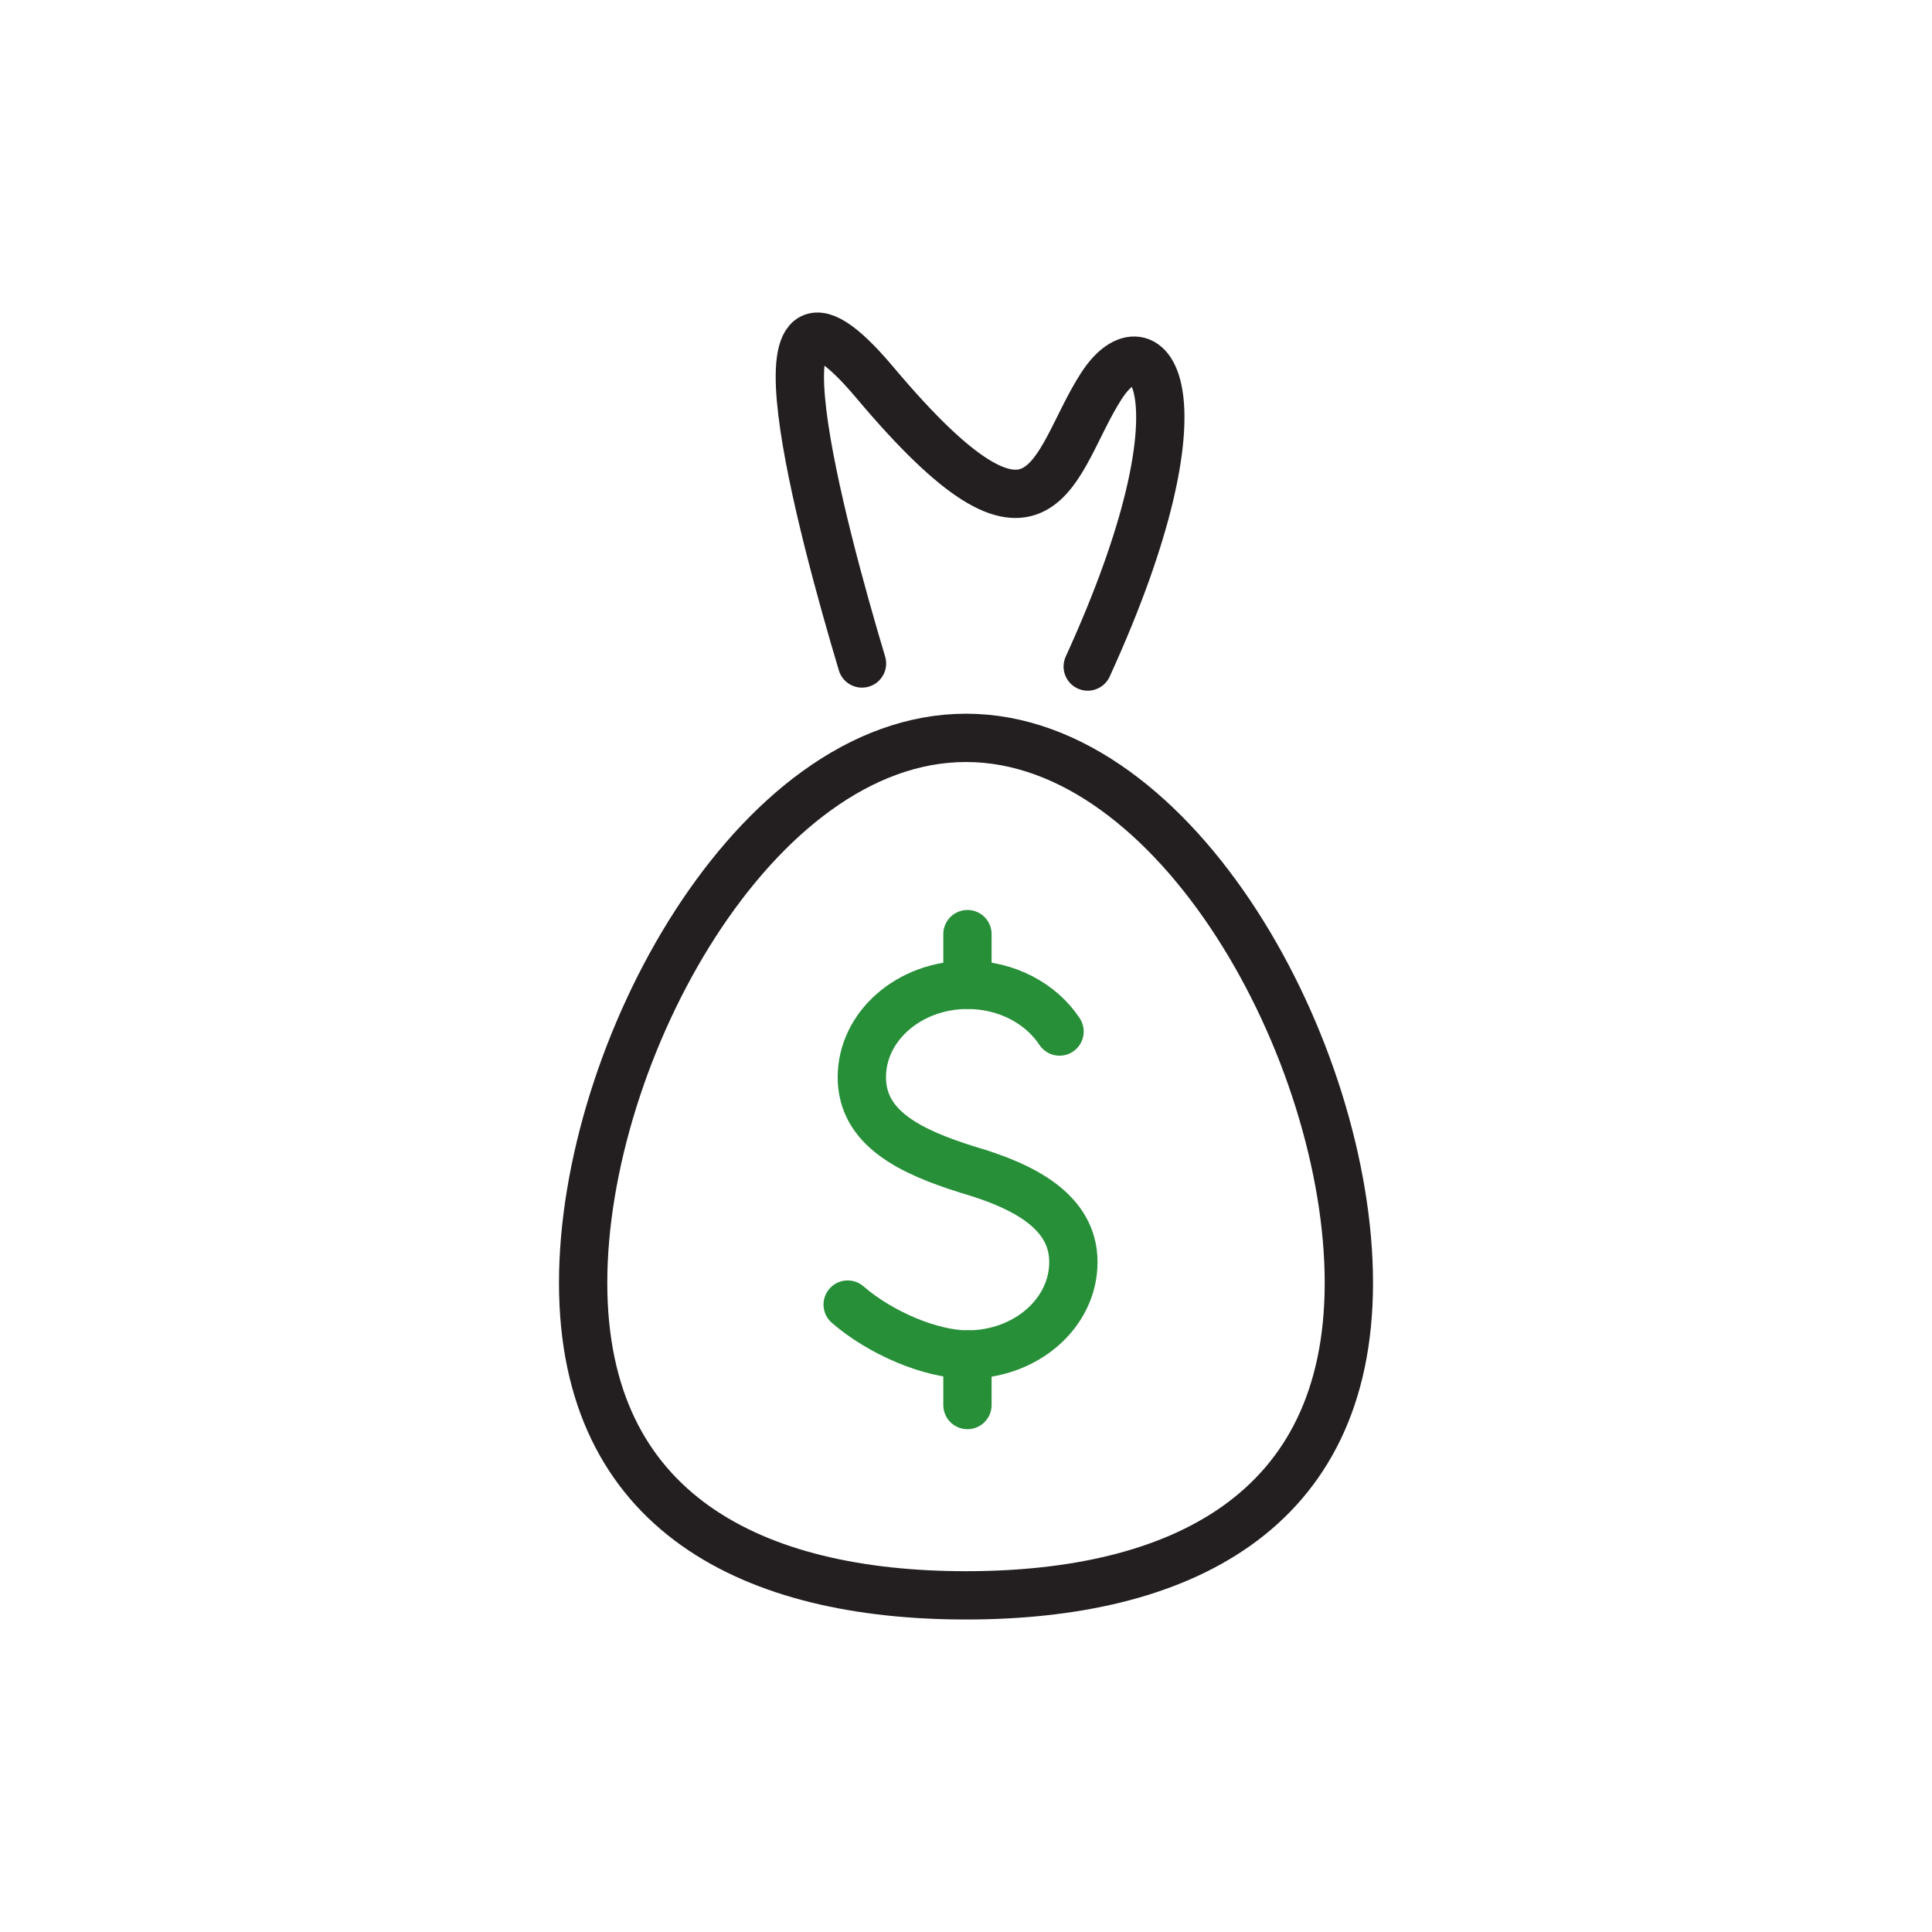 <?xml version="1.0" encoding="UTF-8"?>
<svg id="uuid-9f5db5cf-2a34-4f2b-a382-92dea2fda352" data-name="Layer 1" xmlns="http://www.w3.org/2000/svg" viewBox="0 0 120 120">
  <defs>
    <style>
      .uuid-42d5209e-21d3-4531-a9e1-f230777fe905 {
        stroke: #231f20;
      }

      .uuid-42d5209e-21d3-4531-a9e1-f230777fe905, .uuid-6b764bb7-4e92-4cd7-96cf-5a4b7dfeeac6 {
        fill: none;
        stroke-linecap: round;
        stroke-linejoin: round;
        stroke-width: 3px;
      }

      .uuid-6b764bb7-4e92-4cd7-96cf-5a4b7dfeeac6 {
        stroke: #268f38;
      }
    </style>
  </defs>
  <path class="uuid-42d5209e-21d3-4531-a9e1-f230777fe905" d="M53.54,41.21c-2.46-8.22-7.69-27.54.8-17.45,10.64,12.65,10.99,4.98,14.07.21,2.91-4.49,6.91.45-.85,17.43"/>
  <path class="uuid-42d5209e-21d3-4531-a9e1-f230777fe905" d="M83.78,79.68c0,14.35-10.64,19.41-23.78,19.41s-23.78-5.07-23.78-19.41,10.65-33.85,23.78-33.85,23.78,19.51,23.78,33.85Z"/>
  <path class="uuid-6b764bb7-4e92-4cd7-96cf-5a4b7dfeeac6" d="M52.65,81.03c2.04,1.77,5.18,3.1,7.45,3.1,3.63,0,6.57-2.57,6.57-5.74s-3.14-4.74-6.57-5.74c-3.55-1.11-6.57-2.57-6.57-5.74s2.94-5.74,6.57-5.74c2.44,0,4.57,1.17,5.71,2.9"/>
  <line class="uuid-6b764bb7-4e92-4cd7-96cf-5a4b7dfeeac6" x1="60.09" y1="58.02" x2="60.09" y2="61.16"/>
  <line class="uuid-6b764bb7-4e92-4cd7-96cf-5a4b7dfeeac6" x1="60.09" y1="84.13" x2="60.09" y2="87.27"/>
</svg>